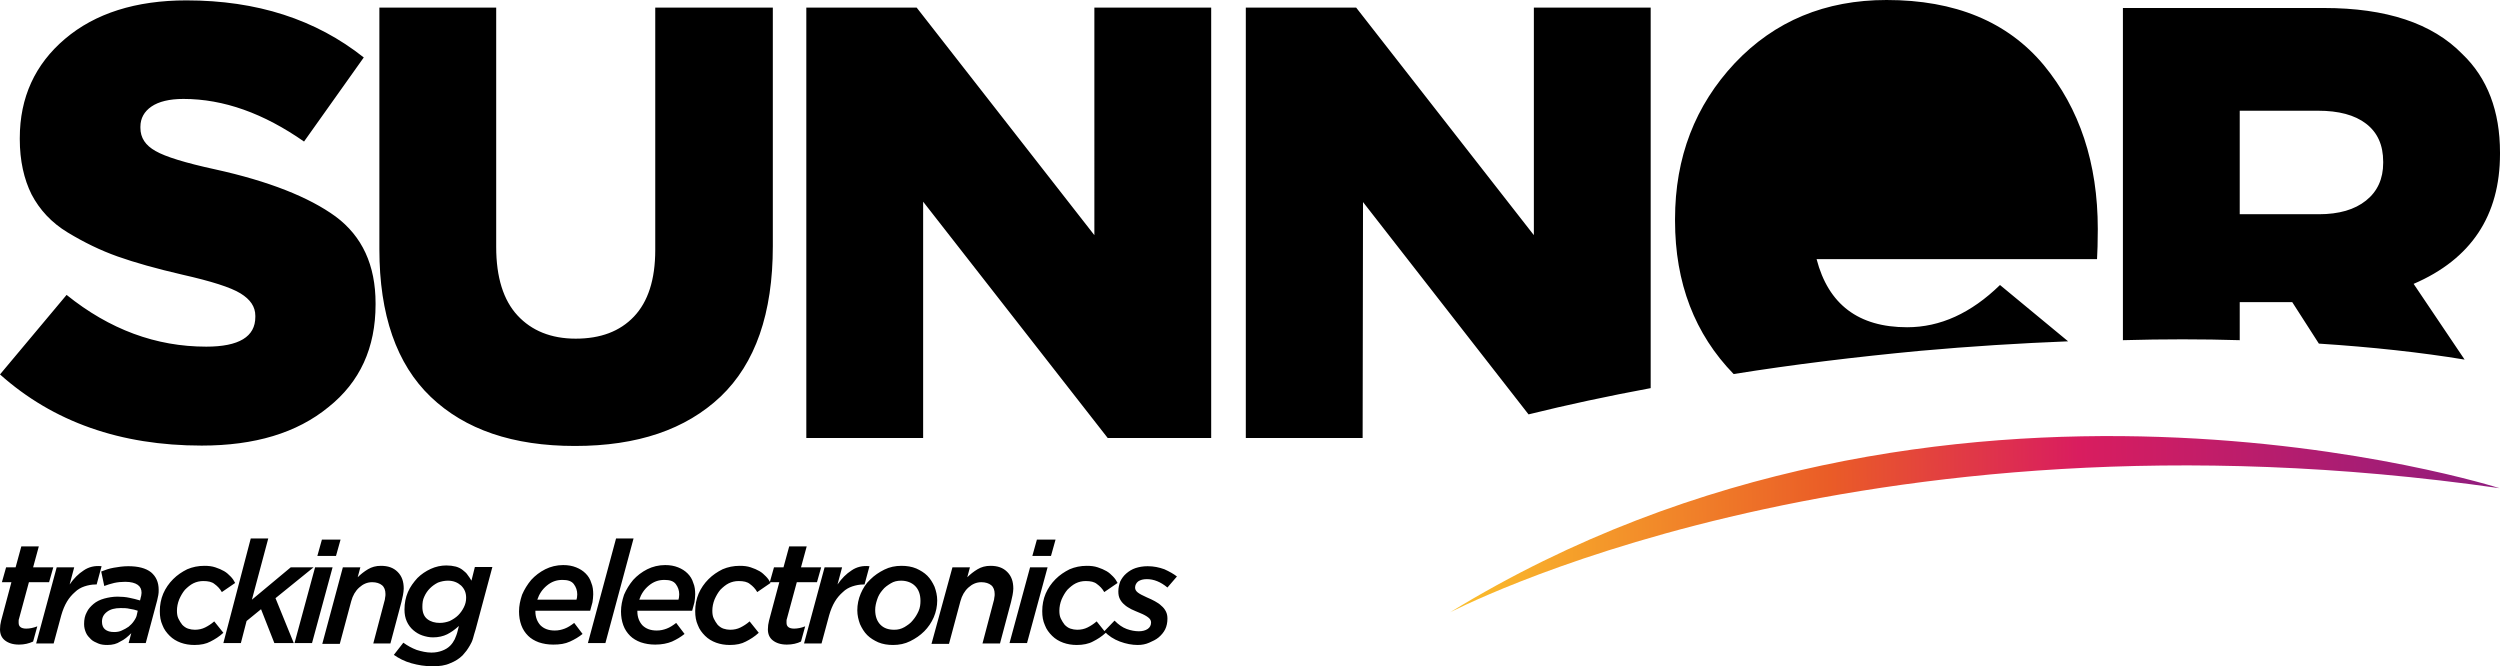 <?xml version="1.0" encoding="utf-8"?>
<!-- Generator: Adobe Illustrator 26.1.0, SVG Export Plug-In . SVG Version: 6.00 Build 0)  -->
<svg version="1.1" id="Capa_1" xmlns="http://www.w3.org/2000/svg" xmlns:xlink="http://www.w3.org/1999/xlink" x="0px" y="0px"
	 width="657px" height="175.1px" viewBox="0 0 657 175.1" style="enable-background:new 0 0 657 175.1;" xml:space="preserve">
<style type="text/css">
	.st0{fill:url(#trazo_00000060025957647171904380000011438666081533601414_);}
</style>
<linearGradient id="trazo_00000018219296121153830010000007949301278681551244_" gradientUnits="userSpaceOnUse" x1="352.659" y1="-656.624" x2="628.952" y2="-656.624" gradientTransform="matrix(1 -1.565517e-02 -1.565517e-02 -1 17.832 -511.942)">
	<stop  offset="0" style="stop-color:#FBC02C"/>
	<stop  offset="0.363" style="stop-color:#EA5C27"/>
	<stop  offset="0.6" style="stop-color:#D91D5F"/>
	<stop  offset="0.996" style="stop-color:#901D7E"/>
</linearGradient>
<path id="trazo" style="fill:url(#trazo_00000018219296121153830010000007949301278681551244_);" d="M381.1,160.9
	c-1.8,1.1,105.7-57,275.8-32.6C656.9,128.3,510.7,81.5,381.1,160.9z"/>
<path id="sunner" d="M53,117.1c-21.3,0-39-6.2-53-18.7l17.5-20.9C28.8,86.6,41,91.1,54.2,91.1c8.6,0,12.9-2.6,12.9-7.8V83
	c0-2.4-1.3-4.3-3.9-5.9c-2.6-1.6-7.7-3.2-15.2-4.9c-6.9-1.6-12.6-3.2-17.1-4.8s-8.8-3.7-13.1-6.3s-7.4-6-9.5-10
	c-2-4-3.1-8.9-3.1-14.5v-0.3c0-10.7,4-19.4,11.9-26.1C25,3.5,35.7,0.1,49,0.1c18.5,0,34,5,46.6,15L79.9,37.2
	C69.3,29.8,58.8,26,48.2,26c-3.7,0-6.5,0.7-8.4,2s-2.9,3.1-2.9,5.3v0.3c0,2.6,1.3,4.6,4,6.1c2.6,1.5,7.8,3.1,15.6,4.8
	c14.1,3.1,24.7,7.3,31.7,12.4c7,5.2,10.5,12.8,10.5,22.8V80c0,11.4-4.1,20.4-12.4,27C78,113.8,66.9,117.1,53,117.1z M151.1,117.2
	c-16.3,0-28.9-4.3-37.9-12.9c-9-8.6-13.5-21.6-13.5-38.8V2h30.7v62.9c0,8,1.9,14,5.6,18c3.7,4,8.8,6.1,15.3,6.1s11.6-1.9,15.3-5.8
	c3.7-3.9,5.6-9.7,5.6-17.5V2h30.9v62.7c0,17.7-4.6,30.8-13.7,39.5C180.2,112.9,167.5,117.2,151.1,117.2z M211.9,115.1V2h29
	l46.7,59.8V2h30.7v113.1h-27.2L242.6,53v62.1H211.9z M358.2,53.1l43.5,55.8c10.1-2.5,20.8-4.8,32.1-6.9V2h-30.7v59.8L356.4,2h-29
	v113.1h30.7L358.2,53.1L358.2,53.1z M504.6,92.2c13.3-1.2,26.3-2,38.9-2.5l-17.9-14.8C518,82.3,509.9,86,501.2,86
	c-12.8,0-20.7-6-23.8-17.9h73.7c0.1-1.8,0.2-4.4,0.2-7.9c0-17.4-4.8-31.7-14.2-43.1C527.6,5.7,513.8,0,495.8,0
	c-16.1,0-29.4,5.5-39.9,16.6c-10.4,11.1-15.7,24.7-15.7,41V58c0,16.4,5.2,29.8,15.4,40.3C471.2,95.8,487.6,93.8,504.6,92.2z
	 M588.6,89.4v-10h13.5h0.3l7,10.9c13.9,0.9,26.8,2.3,38.3,4.2l-13.4-19.9c15.1-6.5,22.7-17.9,22.7-34.2v-0.3
	c0-10.9-3.3-19.6-9.9-25.9c-7.9-8.1-20-12.1-36.4-12.1h-52.8v87.3C568.5,89.1,578.8,89.1,588.6,89.4z M588.6,29.1h20.6
	c5.4,0,9.6,1.1,12.6,3.4c3,2.3,4.5,5.6,4.5,10v0.3c0,4.2-1.5,7.5-4.5,9.9s-7.1,3.6-12.4,3.6h-20.8L588.6,29.1L588.6,29.1z"/>
<path id="claim" d="M5,169.4c-1.6,0-2.8-0.4-3.7-1.1c-0.9-0.7-1.3-1.7-1.3-2.9c0-0.8,0.1-1.5,0.3-2.3L3,153H0.5l1.1-3.9h2.5l1.5-5.5
	h4.6l-1.5,5.5H14l-1.1,3.9H7.6L5,162.6c-0.1,0.2-0.1,0.4-0.1,0.6c0,0.2,0,0.4,0,0.5c0,1,0.7,1.5,2,1.5c0.9,0,1.9-0.2,2.9-0.6l-1.1,4
	C7.6,169.1,6.4,169.4,5,169.4z M14.9,149.1h4.6l-1.2,4.5c1.1-1.6,2.3-2.8,3.7-3.7c1.3-0.9,2.9-1.3,4.7-1.1l-1.3,4.8h-0.3
	c-1,0-2,0.2-2.9,0.5s-1.8,0.8-2.5,1.5c-0.8,0.7-1.5,1.5-2.1,2.5s-1.1,2.2-1.5,3.6l-2,7.4H9.5L14.9,149.1z M28.2,169.5
	c-0.9,0-1.7-0.1-2.4-0.4c-0.7-0.3-1.4-0.6-1.9-1.1s-1-1-1.3-1.7s-0.5-1.4-0.5-2.3c0-1.2,0.2-2.2,0.7-3.1c0.4-0.9,1.1-1.6,1.8-2.2
	s1.7-1.1,2.8-1.4c1.1-0.3,2.3-0.5,3.5-0.5c1.1,0,2.2,0.1,3.1,0.3s1.9,0.4,2.8,0.7l0.1-0.4c0.1-0.3,0.1-0.6,0.2-0.8
	c0-0.2,0.1-0.5,0.1-0.8c0-0.9-0.3-1.6-1-2.1s-1.8-0.8-3.3-0.8c-1,0-2,0.1-2.9,0.3s-1.8,0.5-2.6,0.8l-0.8-3.8c1-0.4,2.1-0.8,3.3-1
	s2.4-0.4,3.8-0.4c2.6,0,4.6,0.5,6,1.6c1.3,1.1,2,2.6,2,4.6c0,0.5,0,0.9-0.1,1.4s-0.2,0.9-0.3,1.4l-3,11.2h-4.5l0.7-2.6
	c-0.9,0.9-1.8,1.7-2.9,2.2C30.7,169.2,29.6,169.5,28.2,169.5z M30,166.1c0.7,0,1.4-0.1,2-0.4c0.7-0.3,1.2-0.6,1.8-1
	c0.5-0.4,1-0.9,1.4-1.5s0.7-1.1,0.8-1.8l0.2-0.9c-0.6-0.2-1.3-0.4-2.1-0.5c-0.8-0.2-1.6-0.2-2.4-0.2c-1.5,0-2.7,0.3-3.6,1
	c-0.9,0.7-1.3,1.5-1.3,2.6c0,0.9,0.3,1.6,0.8,2C28.2,165.9,29,166.1,30,166.1z M51.1,169.5c-1.3,0-2.5-0.2-3.6-0.6
	c-1.1-0.4-2.1-1-2.9-1.8c-0.8-0.8-1.5-1.7-1.9-2.8c-0.5-1.1-0.7-2.3-0.7-3.7c0-1.6,0.3-3.2,0.9-4.6c0.6-1.4,1.5-2.7,2.6-3.8
	s2.3-1.9,3.7-2.6c1.4-0.6,2.9-0.9,4.5-0.9c1.1,0,2,0.1,2.9,0.4c0.9,0.3,1.6,0.6,2.3,1s1.2,0.9,1.7,1.4s0.9,1.1,1.2,1.7l-3.5,2.4
	c-0.5-0.9-1.2-1.6-1.9-2.1c-0.7-0.6-1.7-0.8-3-0.8c-0.9,0-1.8,0.2-2.6,0.6c-0.8,0.4-1.5,1-2.2,1.7c-0.6,0.7-1.1,1.6-1.5,2.5
	c-0.4,1-0.6,2-0.6,3c0,0.8,0.1,1.5,0.4,2.1c0.3,0.6,0.6,1.1,1,1.6c0.4,0.4,0.9,0.8,1.5,1s1.2,0.3,1.8,0.3c1,0,1.9-0.2,2.7-0.6
	c0.8-0.4,1.6-0.9,2.4-1.6l2.4,3c-1.1,1-2.2,1.7-3.4,2.3C54.2,169.2,52.8,169.5,51.1,169.5z M65.9,141.5h4.6l-4.3,16.1l10.2-8.5h6
	l-10,8.1l4.8,11.8h-5.1l-3.5-8.9l-3.8,3.1l-1.5,5.8h-4.6L65.9,141.5z M82.8,149.1h4.6L82,169h-4.6L82.8,149.1z M84.6,141.8h4.9
	l-1.2,4.3h-4.9L84.6,141.8z M90.1,149.1h4.6l-0.7,2.6c0.8-0.8,1.7-1.5,2.7-2.1s2.1-0.9,3.4-0.9c1.9,0,3.3,0.5,4.4,1.6
	c1.1,1.1,1.6,2.5,1.6,4.4c0,0.5-0.1,1.1-0.2,1.7c-0.1,0.6-0.3,1.2-0.4,1.8l-2.9,10.9h-4.5l2.9-11c0.1-0.3,0.2-0.7,0.2-1
	c0.1-0.4,0.1-0.7,0.1-1c0-1-0.3-1.8-0.9-2.3c-0.6-0.5-1.5-0.8-2.6-0.8c-1.3,0-2.4,0.5-3.4,1.4s-1.7,2.1-2.1,3.6l-3,11.2h-4.6
	L90.1,149.1z M113.7,175.1c-2,0-3.8-0.3-5.6-0.8s-3.3-1.3-4.6-2.2l2.5-3.2c1.1,0.8,2.2,1.4,3.5,1.9c1.3,0.4,2.6,0.7,3.9,0.7
	c1.1,0,2-0.2,2.8-0.5s1.5-0.7,2.1-1.3c0.5-0.5,0.9-1.1,1.2-1.7c0.3-0.7,0.6-1.4,0.8-2.3l0.3-1.2c-1.1,1-2.1,1.7-3.1,2.2
	s-2.3,0.8-3.7,0.8c-1,0-1.9-0.2-2.8-0.5c-0.9-0.3-1.7-0.8-2.4-1.4c-0.7-0.6-1.3-1.4-1.7-2.3c-0.4-0.9-0.6-1.9-0.6-3.1
	c0-1.7,0.3-3.2,0.9-4.6c0.6-1.4,1.5-2.6,2.5-3.7c1-1,2.2-1.8,3.5-2.4c1.3-0.6,2.7-0.9,4.1-0.9c0.9,0,1.7,0.1,2.5,0.3
	c0.7,0.2,1.3,0.5,1.8,0.9s1,0.8,1.3,1.3c0.4,0.5,0.7,1,1,1.5l0.9-3.6h4.6l-4.4,16.4c-0.3,0.9-0.5,1.7-0.7,2.4s-0.5,1.3-0.8,1.8
	s-0.6,1-0.9,1.4c-0.3,0.4-0.7,0.8-1,1.2c-0.9,0.9-2,1.6-3.3,2.1C117,174.9,115.5,175.1,113.7,175.1z M115.6,163.7
	c0.9,0,1.8-0.2,2.6-0.5c0.8-0.4,1.6-0.9,2.2-1.5c0.6-0.6,1.1-1.3,1.5-2.1s0.6-1.6,0.6-2.5c0-1.3-0.4-2.3-1.3-3.2
	c-0.9-0.8-2-1.3-3.5-1.3c-0.9,0-1.8,0.2-2.6,0.5c-0.8,0.4-1.5,0.9-2.1,1.5s-1.1,1.3-1.5,2.2c-0.4,0.8-0.5,1.7-0.5,2.7
	c0,1.4,0.4,2.5,1.3,3.2C113.2,163.4,114.3,163.7,115.6,163.7z M140.7,160.7c0,1.5,0.5,2.7,1.3,3.6c0.9,0.9,2.1,1.4,3.8,1.4
	c1,0,1.8-0.2,2.6-0.5s1.6-0.8,2.5-1.5l2.2,2.9c-1,0.8-2,1.4-3.3,2s-2.7,0.8-4.4,0.8c-1.4,0-2.6-0.2-3.8-0.6c-1.1-0.4-2.1-1-2.8-1.7
	c-0.8-0.8-1.4-1.7-1.8-2.8c-0.4-1.1-0.6-2.3-0.6-3.6c0-1.5,0.3-2.9,0.8-4.4c0.6-1.4,1.4-2.7,2.4-3.9c1-1.1,2.3-2.1,3.7-2.8
	s3-1.1,4.7-1.1c1.3,0,2.4,0.2,3.4,0.6c1,0.4,1.8,0.9,2.5,1.6c0.7,0.7,1.2,1.5,1.5,2.5c0.4,0.9,0.5,2,0.5,3c0,0.7-0.1,1.4-0.2,2.1
	c-0.2,0.7-0.4,1.4-0.6,2.2h-14.4V160.7z M151.5,157.6c0.1-0.3,0.2-0.8,0.2-1.4c0-1-0.3-1.9-0.9-2.7c-0.6-0.8-1.6-1.1-3-1.1
	c-1.6,0-2.9,0.5-4.1,1.5c-1.2,1-2,2.2-2.5,3.7H151.5z M161.9,141.5h4.6l-7.4,27.5h-4.6L161.9,141.5z M167.5,160.7
	c0,1.5,0.5,2.7,1.3,3.6c0.9,0.9,2.1,1.4,3.8,1.4c1,0,1.8-0.2,2.6-0.5s1.6-0.8,2.5-1.5l2.2,2.9c-1,0.8-2,1.4-3.3,2
	c-1.2,0.5-2.7,0.8-4.4,0.8c-1.4,0-2.6-0.2-3.8-0.6c-1.1-0.4-2.1-1-2.8-1.7c-0.8-0.8-1.4-1.7-1.8-2.8c-0.4-1.1-0.6-2.3-0.6-3.6
	c0-1.5,0.3-2.9,0.8-4.4c0.6-1.4,1.4-2.7,2.4-3.9c1-1.1,2.3-2.1,3.7-2.8s3-1.1,4.7-1.1c1.3,0,2.4,0.2,3.4,0.6c1,0.4,1.8,0.9,2.5,1.6
	c0.7,0.7,1.2,1.5,1.5,2.5c0.4,0.9,0.5,2,0.5,3c0,0.7-0.1,1.4-0.2,2.1c-0.2,0.7-0.4,1.4-0.6,2.2h-14.4V160.7z M178.3,157.6
	c0.1-0.3,0.2-0.8,0.2-1.4c0-1-0.3-1.9-0.9-2.7c-0.6-0.8-1.6-1.1-3-1.1c-1.6,0-2.9,0.5-4.1,1.5c-1.2,1-2,2.2-2.5,3.7H178.3z
	 M191.8,169.5c-1.3,0-2.5-0.2-3.6-0.6c-1.1-0.4-2.1-1-2.9-1.8c-0.8-0.8-1.5-1.7-1.9-2.8c-0.5-1.1-0.7-2.3-0.7-3.7
	c0-1.6,0.3-3.2,0.9-4.6c0.6-1.4,1.5-2.7,2.6-3.8s2.3-1.9,3.7-2.6c1.4-0.6,2.9-0.9,4.5-0.9c1.1,0,2,0.1,2.9,0.4
	c0.9,0.3,1.6,0.6,2.3,1s1.2,0.9,1.7,1.4s0.9,1.1,1.2,1.7l-3.5,2.4c-0.5-0.9-1.2-1.6-1.9-2.1c-0.7-0.6-1.7-0.8-3-0.8
	c-0.9,0-1.8,0.2-2.6,0.6c-0.8,0.4-1.5,1-2.2,1.7c-0.6,0.7-1.1,1.6-1.5,2.5c-0.4,1-0.6,2-0.6,3c0,0.8,0.1,1.5,0.4,2.1
	c0.3,0.6,0.6,1.1,1,1.6c0.4,0.4,0.9,0.8,1.5,1s1.2,0.3,1.8,0.3c1,0,1.9-0.2,2.7-0.6c0.8-0.4,1.6-0.9,2.4-1.6l2.4,3
	c-1.1,1-2.2,1.7-3.4,2.3C194.9,169.2,193.5,169.5,191.8,169.5z M206.8,169.4c-1.6,0-2.8-0.4-3.7-1.1c-0.9-0.7-1.3-1.7-1.3-2.9
	c0-0.8,0.1-1.5,0.3-2.3l2.7-10.1h-2.5l1.1-3.9h2.5l1.5-5.5h4.6l-1.5,5.5h5.3l-1.1,3.9h-5.3l-2.6,9.6c-0.1,0.2-0.1,0.4-0.1,0.6
	c0,0.2,0,0.4,0,0.5c0,1,0.7,1.5,2,1.5c0.9,0,1.9-0.2,2.9-0.6l-1.1,4C209.5,169.1,208.2,169.4,206.8,169.4z M216.7,149.1h4.6
	l-1.2,4.5c1.1-1.6,2.3-2.8,3.7-3.7c1.3-0.9,2.9-1.3,4.7-1.1l-1.3,4.8h-0.3c-1,0-2,0.2-2.9,0.5s-1.8,0.8-2.5,1.5
	c-0.8,0.7-1.5,1.5-2.1,2.5s-1.1,2.2-1.5,3.6l-2,7.4h-4.6L216.7,149.1z M234.7,169.5c-1.4,0-2.7-0.2-3.9-0.7
	c-1.1-0.5-2.1-1.1-2.9-1.9c-0.8-0.8-1.4-1.8-1.9-2.9c-0.4-1.1-0.7-2.3-0.7-3.6c0-1.5,0.3-3,0.9-4.4c0.6-1.4,1.4-2.7,2.5-3.7
	c1.1-1.1,2.3-1.9,3.7-2.6c1.4-0.7,2.9-1,4.5-1c1.4,0,2.7,0.2,3.9,0.7c1.1,0.5,2.1,1.1,2.9,1.9c0.8,0.8,1.4,1.8,1.9,2.9
	c0.4,1.1,0.7,2.3,0.7,3.6c0,1.5-0.3,3-0.9,4.4c-0.6,1.4-1.5,2.7-2.5,3.7c-1.1,1.1-2.3,1.9-3.7,2.6
	C237.8,169.2,236.3,169.5,234.7,169.5z M235,165.5c1,0,1.8-0.2,2.7-0.7c0.8-0.5,1.6-1,2.2-1.8c0.6-0.7,1.1-1.5,1.5-2.4
	s0.5-1.8,0.5-2.7c0-1.7-0.5-3-1.4-3.9s-2.2-1.4-3.7-1.4c-1,0-1.9,0.2-2.7,0.7s-1.6,1-2.2,1.8c-0.6,0.7-1.1,1.5-1.4,2.5
	c-0.3,0.9-0.5,1.8-0.5,2.7c0,1.7,0.5,3,1.4,3.9S233.5,165.5,235,165.5z M250.3,149.1h4.6l-0.7,2.6c0.8-0.8,1.7-1.5,2.7-2.1
	s2.1-0.9,3.4-0.9c1.9,0,3.3,0.5,4.4,1.6c1.1,1.1,1.6,2.5,1.6,4.4c0,0.5-0.1,1.1-0.2,1.7c-0.1,0.6-0.3,1.2-0.4,1.8l-2.9,10.9h-4.6
	l2.9-11c0.1-0.3,0.2-0.7,0.2-1c0.1-0.4,0.1-0.7,0.1-1c0-1-0.3-1.8-0.9-2.3c-0.6-0.5-1.5-0.8-2.6-0.8c-1.3,0-2.4,0.5-3.4,1.4
	s-1.7,2.1-2.1,3.6l-3,11.2h-4.6L250.3,149.1z M270.7,149.1h4.6l-5.4,19.9h-4.6L270.7,149.1z M272.5,141.8h4.9l-1.2,4.3h-4.9
	L272.5,141.8z M283,169.5c-1.3,0-2.5-0.2-3.6-0.6c-1.1-0.4-2.1-1-2.9-1.8c-0.8-0.8-1.5-1.7-1.9-2.8c-0.5-1.1-0.7-2.3-0.7-3.7
	c0-1.6,0.3-3.2,0.9-4.6c0.6-1.4,1.5-2.7,2.6-3.8s2.3-1.9,3.7-2.6c1.4-0.6,2.9-0.9,4.5-0.9c1.1,0,2,0.1,2.9,0.4
	c0.9,0.3,1.6,0.6,2.3,1s1.2,0.9,1.7,1.4s0.9,1.1,1.2,1.7l-3.5,2.4c-0.5-0.9-1.2-1.6-1.9-2.1c-0.7-0.6-1.7-0.8-3-0.8
	c-0.9,0-1.8,0.2-2.6,0.6c-0.8,0.4-1.5,1-2.2,1.7c-0.6,0.7-1.1,1.6-1.5,2.5c-0.4,1-0.6,2-0.6,3c0,0.8,0.1,1.5,0.4,2.1
	c0.3,0.6,0.6,1.1,1,1.6c0.4,0.4,0.9,0.8,1.5,1s1.2,0.3,1.8,0.3c1,0,1.9-0.2,2.7-0.6c0.8-0.4,1.6-0.9,2.4-1.6l2.4,3
	c-1.1,1-2.2,1.7-3.4,2.3C286.1,169.2,284.6,169.5,283,169.5z M299,169.5c-1.5,0-3.1-0.3-4.7-0.9c-1.6-0.6-3-1.5-4.1-2.7l2.7-2.8
	c1.1,1.1,2.1,1.8,3.2,2.2c1.1,0.4,2.2,0.6,3.2,0.6c0.9,0,1.7-0.2,2.3-0.6c0.6-0.4,0.9-1,0.9-1.7c0-0.5-0.2-0.9-0.7-1.3
	c-0.5-0.4-1.2-0.8-2.2-1.2c-0.8-0.3-1.6-0.7-2.3-1c-0.7-0.4-1.3-0.7-1.8-1.2c-0.5-0.4-0.9-0.9-1.2-1.5s-0.4-1.2-0.4-2
	c0-0.9,0.2-1.8,0.5-2.6c0.4-0.8,0.9-1.5,1.6-2.1c0.7-0.6,1.5-1.1,2.4-1.4s2-0.5,3.2-0.5c1.6,0,3,0.3,4.4,0.8
	c1.3,0.6,2.4,1.2,3.3,1.9l-2.5,2.9c-1.8-1.5-3.6-2.2-5.4-2.2c-1,0-1.7,0.2-2.3,0.6c-0.5,0.4-0.8,1-0.8,1.6c0,0.5,0.2,0.9,0.7,1.3
	c0.5,0.4,1.3,0.8,2.4,1.3c0.8,0.3,1.5,0.7,2.1,1c0.7,0.4,1.2,0.7,1.7,1.2c0.5,0.4,0.9,0.9,1.2,1.5s0.4,1.2,0.4,1.9
	c0,1-0.2,2-0.6,2.8c-0.4,0.8-1,1.5-1.7,2.1s-1.6,1-2.5,1.4C301.1,169.3,300.1,169.5,299,169.5z"/>
</svg>
